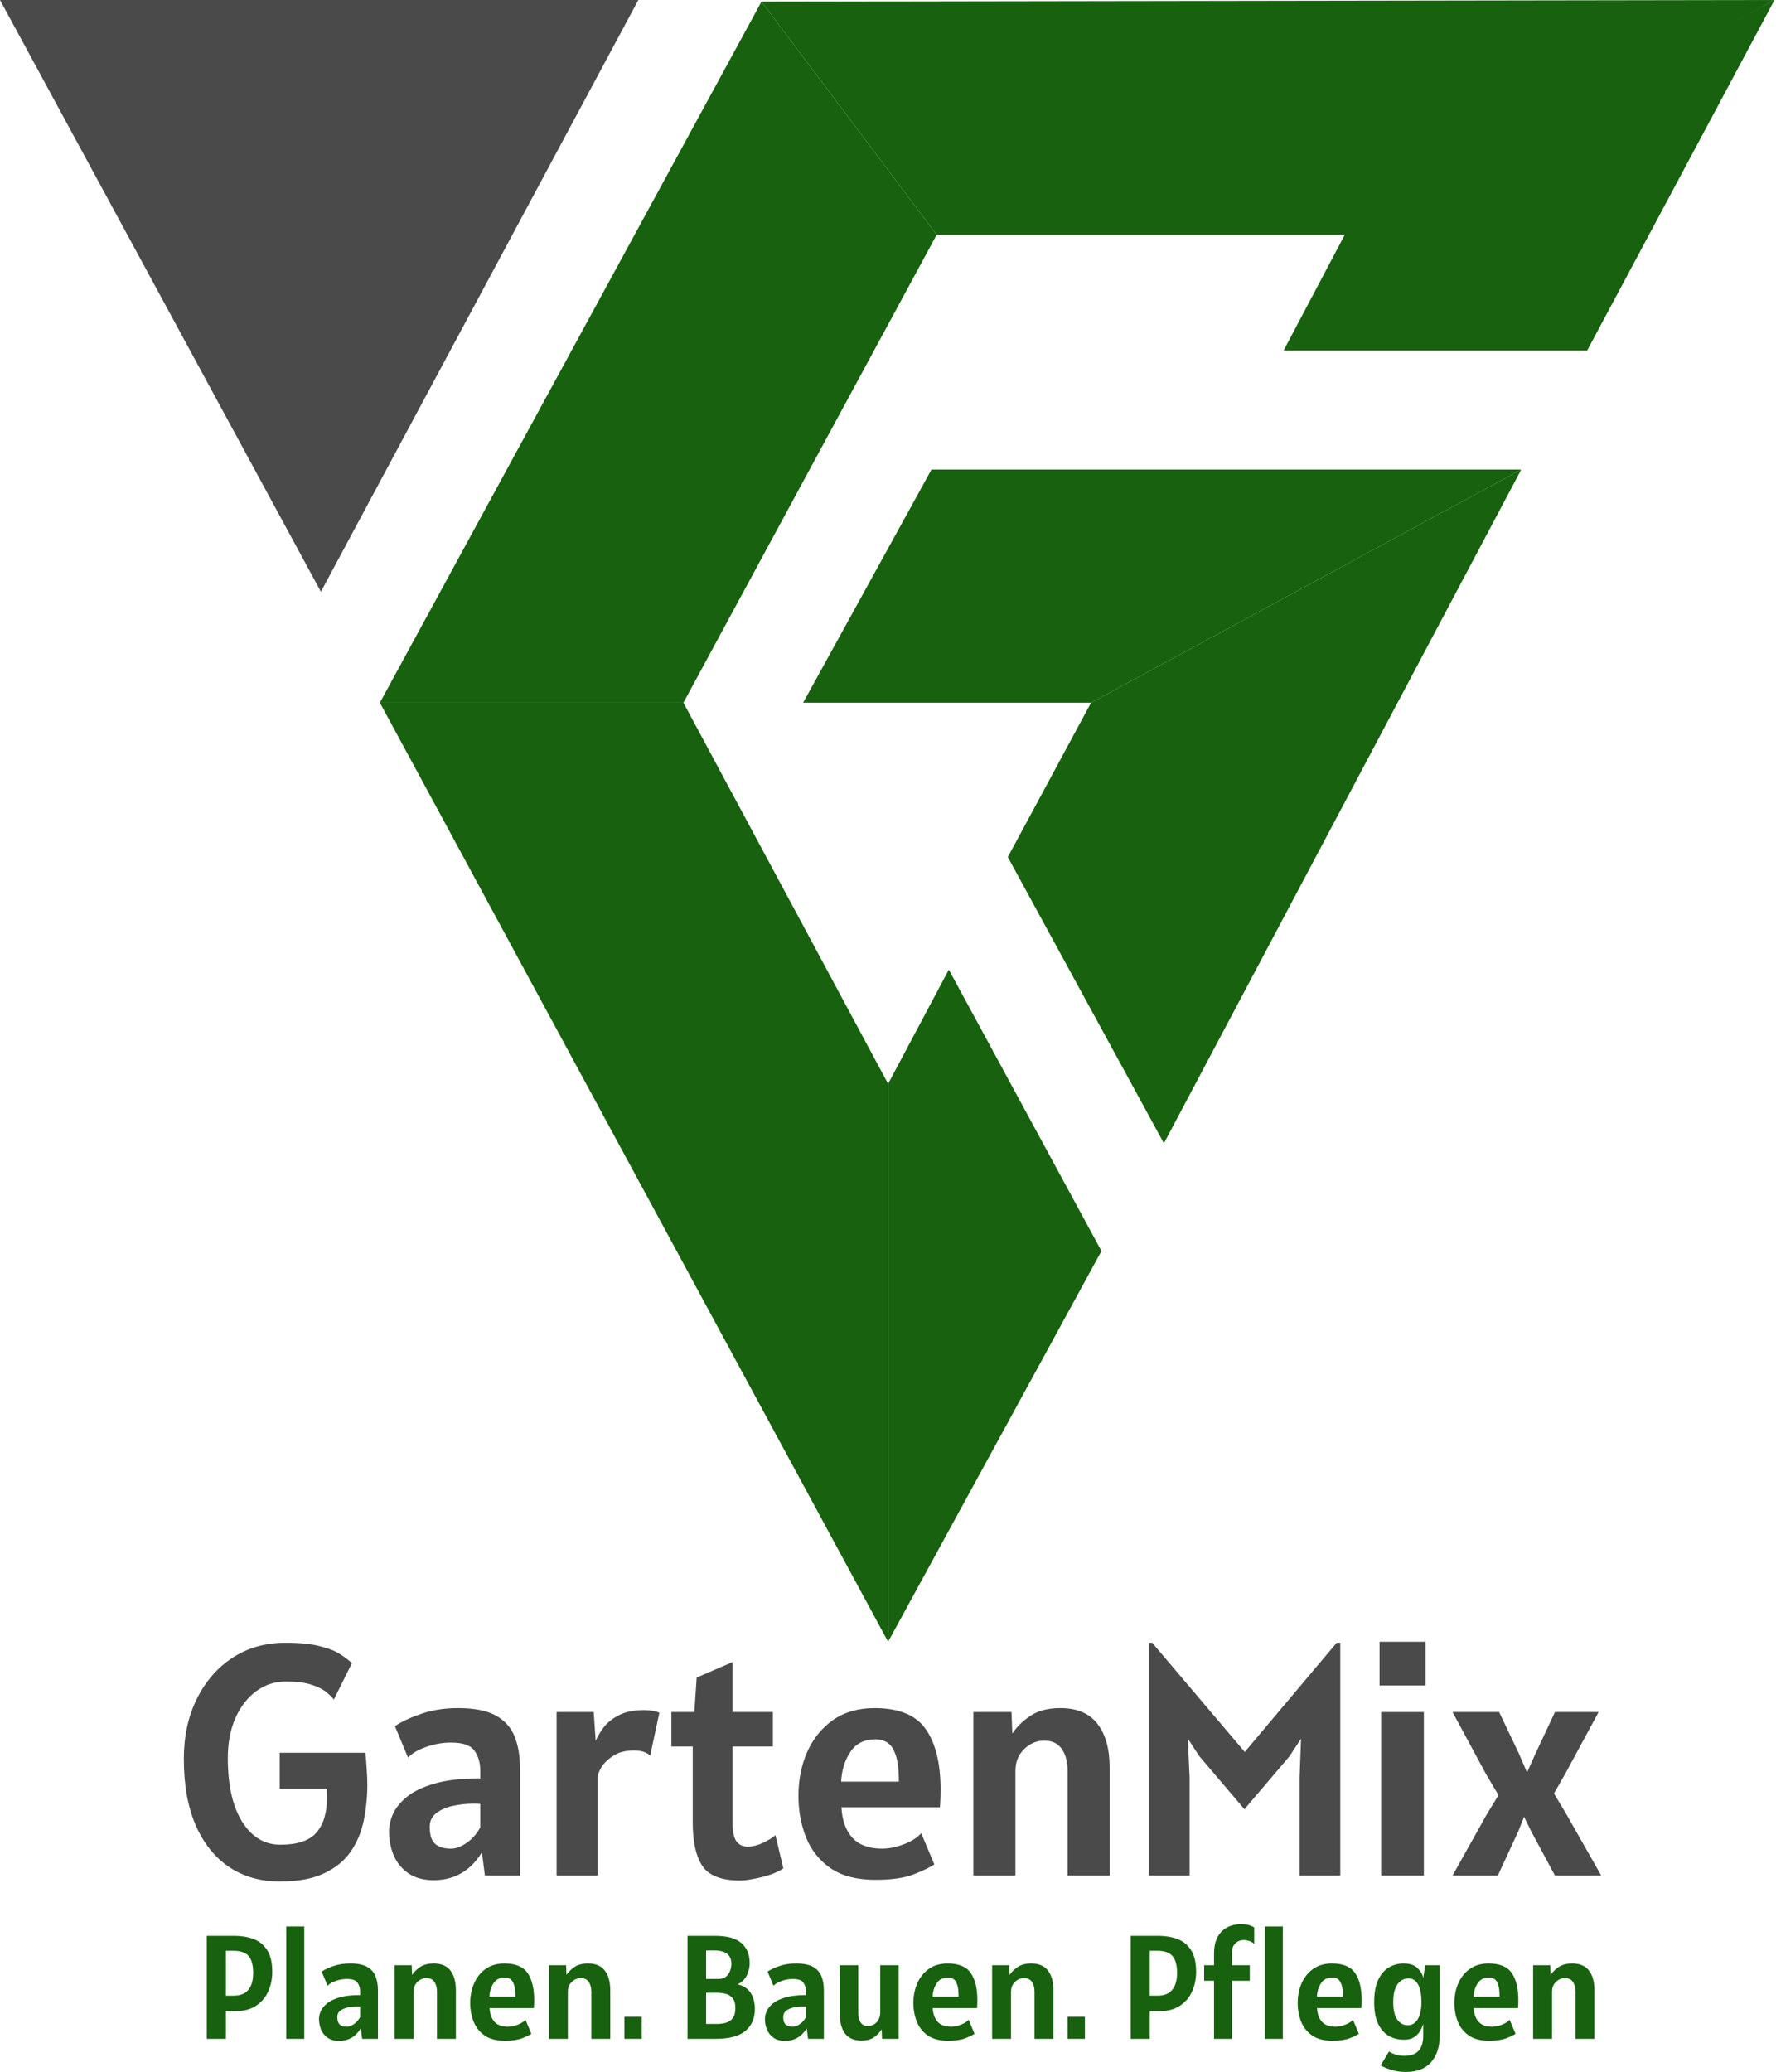 <svg width="541" height="631" viewBox="0 0 541 631" fill="none" xmlns="http://www.w3.org/2000/svg">
<path d="M115.717 214.006H208.185L270.535 330.069C270.535 396.431 270.535 433.638 270.535 500L115.717 214.006Z" fill="#18610F"/>
<path d="M270.535 330.069L289.028 295.299L335.527 380.999L270.535 500V330.069Z" fill="#18610F"/>
<path d="M231.962 0.49L285.329 71.499L208.185 214.006H115.717L231.962 0.49Z" fill="#18610F"/>
<path d="M231.962 0.49L540.541 0L410.557 71.499H285.329L231.962 0.49Z" fill="#18610F"/>
<path d="M410.557 69.756L540.541 0L483.475 106.758H391.007L410.557 69.756Z" fill="#18610F"/>
<path d="M283.744 142.997H463.396L332.356 214.006H244.644L283.744 142.997Z" fill="#18610F"/>
<path d="M332.356 214.006L463.396 142.997L354.548 348.188L306.993 261.019L332.356 214.006Z" fill="#18610F"/>
<path d="M0 0H194.447L97.752 180.215L0 0Z" fill="#4A4A4A"/>
<path d="M442.465 571.2L452.765 552.8L456.465 546.7L452.665 540.3L442.465 521.4H456.665L462.665 534L465.165 539.8L467.765 534L473.665 521.4H486.965L476.965 539.9L473.365 546.2L476.965 552.2L487.765 571.2H473.665L466.465 557.8L464.265 553.3L462.465 557.8L456.265 571.2H442.465Z" fill="#4A4A4A"/>
<path d="M420.237 513.3V500H434.237V513.3H420.237ZM420.737 571.2V521.4H433.737V571.2H420.737Z" fill="#4A4A4A"/>
<path d="M349.977 571.2V500.3H350.977L379.177 533.55L407.177 500.3H408.277V571.2H395.877V541.3L396.327 529.5L392.777 534.9L379.077 551L365.377 534.9L361.827 529.5L362.377 541.3V571.2H349.977Z" fill="#4A4A4A"/>
<path d="M296.516 571.2V521.4H308.116L308.366 527.95C309.666 525.95 311.483 524.167 313.816 522.6C316.15 521 319.216 520.2 323.016 520.2C328.083 520.2 331.85 521.8 334.316 525C336.783 528.2 338.016 532.633 338.016 538.3V571.2H325.216V539.4C325.216 536.633 324.633 534.4 323.466 532.7C322.3 530.967 320.516 530.1 318.116 530.1C315.783 530.1 313.733 530.967 311.966 532.7C310.2 534.4 309.316 536.633 309.316 539.4V571.2H296.516Z" fill="#4A4A4A"/>
<path d="M266.619 572.5C261.019 572.5 256.502 571.333 253.069 569C249.635 566.633 247.135 563.517 245.569 559.65C244.002 555.75 243.219 551.5 243.219 546.9C243.219 542.067 244.102 537.633 245.869 533.6C247.669 529.533 250.285 526.283 253.719 523.85C257.185 521.417 261.419 520.2 266.419 520.2C273.885 520.2 279.102 522.367 282.069 526.7C285.035 531 286.519 537.1 286.519 545C286.519 545.7 286.502 546.583 286.469 547.65C286.435 548.717 286.385 549.633 286.319 550.4H256.319C256.519 554.333 257.619 557.417 259.619 559.65C261.652 561.883 264.685 563 268.719 563C270.785 563 273.002 562.55 275.369 561.65C277.735 560.717 279.485 559.6 280.619 558.3L284.619 567.8C283.285 568.7 281.169 569.717 278.269 570.85C275.402 571.95 271.519 572.5 266.619 572.5ZM256.219 542.6H273.819C273.819 539.1 273.502 536.433 272.869 534.6C272.269 532.733 271.435 531.45 270.369 530.75C269.302 530.05 268.085 529.7 266.719 529.7C263.319 529.7 260.769 530.967 259.069 533.5C257.369 536 256.419 539.033 256.219 542.6Z" fill="#4A4A4A"/>
<path d="M225.416 572.7C219.783 572.7 215.966 571.233 213.966 568.3C212 565.367 211.016 560.933 211.016 555V531.9H204.516V521.4H211.516L212.216 510.9L223.116 506.2V521.4H235.416V531.9H223.116V554.7C223.116 557.6 223.516 559.617 224.316 560.75C225.15 561.85 226.283 562.4 227.716 562.4C229.183 562.4 230.733 562.017 232.366 561.25C234 560.483 235.283 559.7 236.216 558.9L238.616 569C237.583 569.733 236.233 570.383 234.566 570.95C232.933 571.483 231.266 571.9 229.566 572.2C227.9 572.533 226.516 572.7 225.416 572.7Z" fill="#4A4A4A"/>
<path d="M169.552 571.2V521.4H180.852L181.452 530.2C181.985 528.9 182.802 527.517 183.902 526.05C185.035 524.583 186.585 523.35 188.552 522.35C190.552 521.317 193.118 520.8 196.252 520.8C197.218 520.8 198.068 520.867 198.802 521C199.535 521.133 200.218 521.333 200.852 521.6L198.052 534.7C196.985 533.633 195.352 533.1 193.152 533.1C190.585 533.1 188.485 533.633 186.852 534.7C185.218 535.733 184.002 536.9 183.202 538.2C182.435 539.5 182.052 540.5 182.052 541.2V571.2H169.552Z" fill="#4A4A4A"/>
<path d="M132.102 572.6C129.036 572.6 126.486 571.917 124.452 570.55C122.452 569.183 120.952 567.367 119.952 565.1C118.986 562.833 118.502 560.333 118.502 557.6C118.502 556.067 118.886 554.383 119.652 552.55C120.452 550.717 121.852 548.967 123.852 547.3C125.852 545.633 128.669 544.267 132.302 543.2C135.936 542.133 140.602 541.6 146.302 541.6V539.3C146.302 536.833 145.702 534.783 144.502 533.15C143.336 531.517 140.969 530.7 137.402 530.7C134.802 530.7 132.252 531.15 129.752 532.05C127.286 532.917 125.469 534 124.302 535.3L120.302 525.7C122.302 524.333 124.969 523.083 128.302 521.95C131.669 520.783 135.402 520.2 139.502 520.2C144.436 520.2 148.269 520.95 151.002 522.45C153.736 523.95 155.652 526.083 156.752 528.85C157.852 531.583 158.402 534.8 158.402 538.5V571.2H147.702L146.802 564.1C143.336 569.767 138.436 572.6 132.102 572.6ZM137.402 563C138.902 563 140.502 562.4 142.202 561.2C143.936 559.967 145.302 558.4 146.302 556.5V549.4C145.969 549.333 145.602 549.3 145.202 549.3C144.836 549.3 144.402 549.3 143.902 549.3C142.069 549.3 140.136 549.517 138.102 549.95C136.102 550.35 134.402 551.067 133.002 552.1C131.602 553.133 130.902 554.567 130.902 556.4C130.902 558.8 131.436 560.5 132.502 561.5C133.569 562.5 135.202 563 137.402 563Z" fill="#4A4A4A"/>
<path d="M85.2 573C79.3 573 74.167 571.533 69.8 568.6C65.433 565.667 62.033 561.417 59.6 555.85C57.2 550.283 56 543.567 56 535.7C56 528.8 57.317 522.7 59.95 517.4C62.583 512.067 66.217 507.883 70.85 504.85C75.517 501.817 80.867 500.3 86.9 500.3C91.3 500.3 94.817 500.65 97.45 501.35C100.117 502.017 102.183 502.833 103.65 503.8C105.15 504.767 106.333 505.667 107.2 506.5L101.7 517.6C101.2 516.933 100.417 516.167 99.35 515.3C98.283 514.433 96.767 513.683 94.8 513.05C92.833 512.417 90.267 512.1 87.1 512.1C83.733 512.1 80.717 513.083 78.05 515.05C75.383 517.017 73.267 519.75 71.7 523.25C70.167 526.75 69.4 530.8 69.4 535.4C69.4 543.733 70.867 550.217 73.8 554.85C76.733 559.483 80.6 561.8 85.4 561.8C90.567 561.8 94.217 560.583 96.35 558.15C98.517 555.683 99.6 552.133 99.6 547.5C99.6 546.7 99.567 545.8 99.5 544.8H85.2V533.8H111.3C111.467 535.333 111.6 536.983 111.7 538.75C111.833 540.517 111.9 542.1 111.9 543.5C111.9 547.267 111.533 550.917 110.8 554.45C110.067 557.983 108.733 561.15 106.8 563.95C104.867 566.717 102.15 568.917 98.65 570.55C95.183 572.183 90.7 573 85.2 573Z" fill="#4A4A4A"/>
<path d="M467.014 620.92V598.51H472.234L472.346 601.457C472.931 600.557 473.749 599.755 474.799 599.05C475.849 598.33 477.229 597.97 478.939 597.97C481.219 597.97 482.914 598.69 484.024 600.13C485.134 601.57 485.689 603.565 485.689 606.115V620.92H479.929V606.61C479.929 605.365 479.666 604.36 479.141 603.595C478.616 602.815 477.814 602.425 476.734 602.425C475.684 602.425 474.761 602.815 473.966 603.595C473.171 604.36 472.774 605.365 472.774 606.61V620.92H467.014Z" fill="#18610F"/>
<path d="M453.56 621.505C451.04 621.505 449.007 620.98 447.462 619.93C445.917 618.865 444.792 617.462 444.087 615.722C443.382 613.967 443.03 612.055 443.03 609.985C443.03 607.81 443.427 605.815 444.222 604C445.032 602.17 446.21 600.707 447.755 599.612C449.315 598.517 451.22 597.97 453.47 597.97C456.83 597.97 459.177 598.945 460.512 600.895C461.847 602.83 462.515 605.575 462.515 609.13C462.515 609.445 462.507 609.842 462.492 610.322C462.477 610.802 462.455 611.215 462.425 611.56H448.925C449.015 613.33 449.51 614.717 450.41 615.722C451.325 616.727 452.69 617.23 454.505 617.23C455.435 617.23 456.432 617.027 457.497 616.622C458.562 616.202 459.35 615.7 459.86 615.115L461.66 619.39C461.06 619.795 460.107 620.252 458.802 620.762C457.512 621.257 455.765 621.505 453.56 621.505ZM448.88 608.05H456.8C456.8 606.475 456.657 605.275 456.372 604.45C456.102 603.61 455.727 603.032 455.247 602.717C454.767 602.402 454.22 602.245 453.605 602.245C452.075 602.245 450.927 602.815 450.162 603.955C449.397 605.08 448.97 606.445 448.88 608.05Z" fill="#18610F"/>
<path d="M423.097 624.79C423.637 625.12 424.29 625.42 425.055 625.69C425.835 625.96 426.742 626.095 427.777 626.095C429.697 626.095 431.137 625.592 432.097 624.587C433.057 623.597 433.537 622.015 433.537 619.84V616.33C433.327 617.095 432.997 617.852 432.547 618.602C432.097 619.352 431.475 619.975 430.68 620.47C429.9 620.95 428.902 621.19 427.687 621.19C425.992 621.19 424.455 620.807 423.075 620.042C421.71 619.262 420.622 618.032 419.812 616.352C419.002 614.672 418.597 612.475 418.597 609.76C418.597 607 418.995 604.757 419.79 603.032C420.6 601.292 421.68 600.017 423.03 599.207C424.395 598.382 425.902 597.97 427.552 597.97C429.397 597.97 430.807 598.435 431.782 599.365C432.757 600.295 433.342 601.3 433.537 602.38L434.167 598.51H438.577V619.84C438.577 623.275 437.707 625.99 435.967 627.985C434.242 629.995 431.692 631 428.317 631C426.502 631 424.927 630.767 423.592 630.302C422.257 629.852 421.252 629.425 420.577 629.02L423.097 624.79ZM428.812 616.78C430.117 616.78 431.137 616.165 431.872 614.935C432.622 613.69 432.997 611.935 432.997 609.67C432.997 607.525 432.675 605.8 432.03 604.495C431.385 603.175 430.372 602.515 428.992 602.515C428.227 602.515 427.492 602.747 426.787 603.212C426.097 603.662 425.527 604.412 425.077 605.462C424.627 606.512 424.402 607.93 424.402 609.715C424.402 612.145 424.815 613.93 425.64 615.07C426.48 616.21 427.537 616.78 428.812 616.78Z" fill="#18610F"/>
<path d="M405.835 621.505C403.315 621.505 401.283 620.98 399.738 619.93C398.193 618.865 397.068 617.462 396.363 615.722C395.658 613.967 395.305 612.055 395.305 609.985C395.305 607.81 395.703 605.815 396.498 604C397.308 602.17 398.485 600.707 400.03 599.612C401.59 598.517 403.495 597.97 405.745 597.97C409.105 597.97 411.453 598.945 412.788 600.895C414.123 602.83 414.79 605.575 414.79 609.13C414.79 609.445 414.783 609.842 414.768 610.322C414.753 610.802 414.73 611.215 414.7 611.56H401.2C401.29 613.33 401.785 614.717 402.685 615.722C403.6 616.727 404.965 617.23 406.78 617.23C407.71 617.23 408.708 617.027 409.773 616.622C410.838 616.202 411.625 615.7 412.135 615.115L413.935 619.39C413.335 619.795 412.383 620.252 411.078 620.762C409.788 621.257 408.04 621.505 405.835 621.505ZM401.155 608.05H409.075C409.075 606.475 408.933 605.275 408.648 604.45C408.378 603.61 408.003 603.032 407.523 602.717C407.043 602.402 406.495 602.245 405.88 602.245C404.35 602.245 403.203 602.815 402.438 603.955C401.673 605.08 401.245 606.445 401.155 608.05Z" fill="#18610F"/>
<path d="M369.814 620.92V603.235H366.799V598.51H369.814V595.045C369.814 593.26 370.062 591.782 370.557 590.612C371.067 589.442 371.727 588.52 372.537 587.845C373.347 587.17 374.217 586.697 375.147 586.427C376.092 586.142 376.999 586 377.869 586C379.114 586 380.029 586.112 380.614 586.337C381.214 586.562 381.694 586.78 382.054 586.99V592.098C381.724 591.663 381.244 591.347 380.614 591.152C379.984 590.943 379.429 590.838 378.949 590.838C377.899 590.838 377.022 591.167 376.317 591.827C375.612 592.472 375.259 593.5 375.259 594.91V598.51H380.704V603.235H375.259V620.92H369.814ZM385.294 620.92V586.72H390.784V620.92H385.294Z" fill="#18610F"/>
<path d="M344.426 620.92V589.555H352.841C354.971 589.555 356.906 589.877 358.646 590.522C360.386 591.167 361.773 592.292 362.808 593.897C363.843 595.487 364.361 597.7 364.361 600.535C364.361 602.59 363.971 604.532 363.191 606.362C362.411 608.177 361.181 609.655 359.501 610.795C357.836 611.935 355.676 612.505 353.021 612.505H350.231V620.92H344.426ZM352.481 594.1H350.231V607.78H352.616C354.596 607.78 356.081 607.187 357.071 606.002C358.061 604.817 358.556 603.1 358.556 600.85C358.556 598.555 358.106 596.86 357.206 595.765C356.306 594.655 354.731 594.1 352.481 594.1Z" fill="#18610F"/>
<path d="M325.219 620.92V614.215H330.484V620.92H325.219Z" fill="#18610F"/>
<path d="M302.219 620.92V598.51H307.439L307.551 601.457C308.136 600.557 308.954 599.755 310.004 599.05C311.054 598.33 312.434 597.97 314.144 597.97C316.424 597.97 318.119 598.69 319.229 600.13C320.339 601.57 320.894 603.565 320.894 606.115V620.92H315.134V606.61C315.134 605.365 314.871 604.36 314.346 603.595C313.821 602.815 313.019 602.425 311.939 602.425C310.889 602.425 309.966 602.815 309.171 603.595C308.376 604.36 307.979 605.365 307.979 606.61V620.92H302.219Z" fill="#18610F"/>
<path d="M288.765 621.505C286.245 621.505 284.212 620.98 282.667 619.93C281.122 618.865 279.997 617.462 279.292 615.722C278.587 613.967 278.235 612.055 278.235 609.985C278.235 607.81 278.632 605.815 279.427 604C280.237 602.17 281.415 600.707 282.96 599.612C284.52 598.517 286.425 597.97 288.675 597.97C292.035 597.97 294.382 598.945 295.717 600.895C297.052 602.83 297.72 605.575 297.72 609.13C297.72 609.445 297.712 609.842 297.697 610.322C297.682 610.802 297.66 611.215 297.63 611.56H284.13C284.22 613.33 284.715 614.717 285.615 615.722C286.53 616.727 287.895 617.23 289.71 617.23C290.64 617.23 291.637 617.027 292.702 616.622C293.767 616.202 294.555 615.7 295.065 615.115L296.865 619.39C296.265 619.795 295.312 620.252 294.007 620.762C292.717 621.257 290.97 621.505 288.765 621.505ZM284.085 608.05H292.005C292.005 606.475 291.862 605.275 291.577 604.45C291.307 603.61 290.932 603.032 290.452 602.717C289.972 602.402 289.425 602.245 288.81 602.245C287.28 602.245 286.132 602.815 285.367 603.955C284.602 605.08 284.175 606.445 284.085 608.05Z" fill="#18610F"/>
<path d="M262.423 621.46C260.158 621.46 258.486 620.74 257.406 619.3C256.341 617.845 255.808 615.85 255.808 613.315V598.51H261.433V612.82C261.433 614.05 261.658 615.055 262.108 615.835C262.558 616.615 263.323 617.005 264.403 617.005C265.468 617.005 266.353 616.615 267.058 615.835C267.778 615.055 268.138 614.05 268.138 612.82V598.51H273.763V620.92H268.678L268.566 618.018C268.011 618.903 267.253 619.698 266.293 620.403C265.348 621.108 264.058 621.46 262.423 621.46Z" fill="#18610F"/>
<path d="M239.131 621.55C237.751 621.55 236.604 621.242 235.689 620.627C234.789 620.012 234.114 619.195 233.664 618.175C233.229 617.155 233.011 616.03 233.011 614.8C233.011 614.11 233.184 613.352 233.529 612.527C233.889 611.702 234.519 610.915 235.419 610.165C236.319 609.415 237.586 608.8 239.221 608.32C240.856 607.84 242.956 607.6 245.521 607.6V606.565C245.521 605.455 245.251 604.532 244.711 603.797C244.186 603.062 243.121 602.695 241.516 602.695C240.346 602.695 239.199 602.897 238.074 603.302C236.964 603.692 236.146 604.18 235.621 604.765L233.821 600.445C234.721 599.83 235.921 599.267 237.421 598.757C238.936 598.232 240.616 597.97 242.461 597.97C244.681 597.97 246.406 598.307 247.636 598.982C248.866 599.657 249.729 600.617 250.224 601.862C250.719 603.092 250.966 604.54 250.966 606.205V620.92H246.151L245.746 617.725C244.186 620.275 241.981 621.55 239.131 621.55ZM241.516 617.23C242.191 617.23 242.911 616.96 243.676 616.42C244.456 615.865 245.071 615.16 245.521 614.305V611.11C245.371 611.08 245.206 611.065 245.026 611.065C244.861 611.065 244.666 611.065 244.441 611.065C243.616 611.065 242.746 611.162 241.831 611.357C240.931 611.537 240.166 611.86 239.536 612.325C238.906 612.79 238.591 613.435 238.591 614.26C238.591 615.34 238.831 616.105 239.311 616.555C239.791 617.005 240.526 617.23 241.516 617.23Z" fill="#18610F"/>
<path d="M209.426 620.92V589.555H217.796C221.486 589.555 224.171 590.29 225.851 591.76C227.531 593.215 228.371 595.27 228.371 597.925C228.371 599.11 228.086 600.317 227.516 601.547C226.946 602.777 226.008 603.7 224.703 604.315C226.488 604.75 227.808 605.62 228.663 606.925C229.518 608.23 229.946 609.88 229.946 611.875C229.946 614.635 229.001 616.832 227.111 618.467C225.221 620.102 222.161 620.92 217.931 620.92H209.426ZM217.796 594.01H215.096V602.695H218.741C219.761 602.695 220.563 602.455 221.148 601.975C221.748 601.48 222.168 600.88 222.408 600.175C222.663 599.455 222.791 598.765 222.791 598.105C222.791 597.025 222.551 596.192 222.071 595.607C221.606 595.007 220.991 594.595 220.226 594.37C219.461 594.13 218.651 594.01 217.796 594.01ZM218.291 606.88H215.096V616.375H218.561C219.461 616.375 220.323 616.255 221.148 616.015C221.988 615.775 222.671 615.31 223.196 614.62C223.736 613.93 224.006 612.91 224.006 611.56C224.006 610.195 223.721 609.182 223.151 608.522C222.596 607.847 221.876 607.405 220.991 607.195C220.121 606.985 219.221 606.88 218.291 606.88Z" fill="#18610F"/>
<path d="M190.219 620.92V614.215H195.484V620.92H190.219Z" fill="#18610F"/>
<path d="M167.219 620.92V598.51H172.439L172.551 601.457C173.136 600.557 173.954 599.755 175.004 599.05C176.054 598.33 177.434 597.97 179.144 597.97C181.424 597.97 183.119 598.69 184.229 600.13C185.339 601.57 185.894 603.565 185.894 606.115V620.92H180.134V606.61C180.134 605.365 179.871 604.36 179.346 603.595C178.821 602.815 178.019 602.425 176.939 602.425C175.889 602.425 174.966 602.815 174.171 603.595C173.376 604.36 172.979 605.365 172.979 606.61V620.92H167.219Z" fill="#18610F"/>
<path d="M153.765 621.505C151.245 621.505 149.212 620.98 147.667 619.93C146.122 618.865 144.997 617.462 144.292 615.722C143.587 613.967 143.235 612.055 143.235 609.985C143.235 607.81 143.632 605.815 144.427 604C145.237 602.17 146.415 600.707 147.96 599.612C149.52 598.517 151.425 597.97 153.675 597.97C157.035 597.97 159.382 598.945 160.717 600.895C162.052 602.83 162.72 605.575 162.72 609.13C162.72 609.445 162.712 609.842 162.697 610.322C162.682 610.802 162.66 611.215 162.63 611.56H149.13C149.22 613.33 149.715 614.717 150.615 615.722C151.53 616.727 152.895 617.23 154.71 617.23C155.64 617.23 156.637 617.027 157.702 616.622C158.767 616.202 159.555 615.7 160.065 615.115L161.865 619.39C161.265 619.795 160.312 620.252 159.007 620.762C157.717 621.257 155.97 621.505 153.765 621.505ZM149.085 608.05H157.005C157.005 606.475 156.862 605.275 156.577 604.45C156.307 603.61 155.932 603.032 155.452 602.717C154.972 602.402 154.425 602.245 153.81 602.245C152.28 602.245 151.132 602.815 150.367 603.955C149.602 605.08 149.175 606.445 149.085 608.05Z" fill="#18610F"/>
<path d="M120.197 620.92V598.51H125.417L125.53 601.457C126.115 600.557 126.932 599.755 127.982 599.05C129.032 598.33 130.412 597.97 132.122 597.97C134.402 597.97 136.097 598.69 137.207 600.13C138.317 601.57 138.872 603.565 138.872 606.115V620.92H133.112V606.61C133.112 605.365 132.85 604.36 132.325 603.595C131.8 602.815 130.997 602.425 129.917 602.425C128.867 602.425 127.945 602.815 127.15 603.595C126.355 604.36 125.957 605.365 125.957 606.61V620.92H120.197Z" fill="#18610F"/>
<path d="M103.296 621.55C101.916 621.55 100.769 621.242 99.854 620.627C98.954 620.012 98.279 619.195 97.829 618.175C97.394 617.155 97.176 616.03 97.176 614.8C97.176 614.11 97.349 613.352 97.694 612.527C98.054 611.702 98.684 610.915 99.584 610.165C100.484 609.415 101.751 608.8 103.386 608.32C105.021 607.84 107.121 607.6 109.686 607.6V606.565C109.686 605.455 109.416 604.532 108.876 603.797C108.351 603.062 107.286 602.695 105.681 602.695C104.511 602.695 103.364 602.897 102.239 603.302C101.129 603.692 100.311 604.18 99.786 604.765L97.986 600.445C98.886 599.83 100.086 599.267 101.586 598.757C103.101 598.232 104.781 597.97 106.626 597.97C108.846 597.97 110.571 598.307 111.801 598.982C113.031 599.657 113.894 600.617 114.389 601.862C114.884 603.092 115.131 604.54 115.131 606.205V620.92H110.316L109.911 617.725C108.351 620.275 106.146 621.55 103.296 621.55ZM105.681 617.23C106.356 617.23 107.076 616.96 107.841 616.42C108.621 615.865 109.236 615.16 109.686 614.305V611.11C109.536 611.08 109.371 611.065 109.191 611.065C109.026 611.065 108.831 611.065 108.606 611.065C107.781 611.065 106.911 611.162 105.996 611.357C105.096 611.537 104.331 611.86 103.701 612.325C103.071 612.79 102.756 613.435 102.756 614.26C102.756 615.34 102.996 616.105 103.476 616.555C103.956 617.005 104.691 617.23 105.681 617.23Z" fill="#18610F"/>
<path d="M87.197 620.92V586.72H92.687V620.92H87.197Z" fill="#18610F"/>
<path d="M63 620.92V589.555H71.415C73.545 589.555 75.48 589.877 77.22 590.522C78.96 591.167 80.347 592.292 81.382 593.897C82.418 595.487 82.935 597.7 82.935 600.535C82.935 602.59 82.545 604.532 81.765 606.362C80.985 608.177 79.755 609.655 78.075 610.795C76.41 611.935 74.25 612.505 71.595 612.505H68.805V620.92H63ZM71.055 594.1H68.805V607.78H71.19C73.17 607.78 74.655 607.187 75.645 606.002C76.635 604.817 77.13 603.1 77.13 600.85C77.13 598.555 76.68 596.86 75.78 595.765C74.88 594.655 73.305 594.1 71.055 594.1Z" fill="#18610F"/>
</svg>
